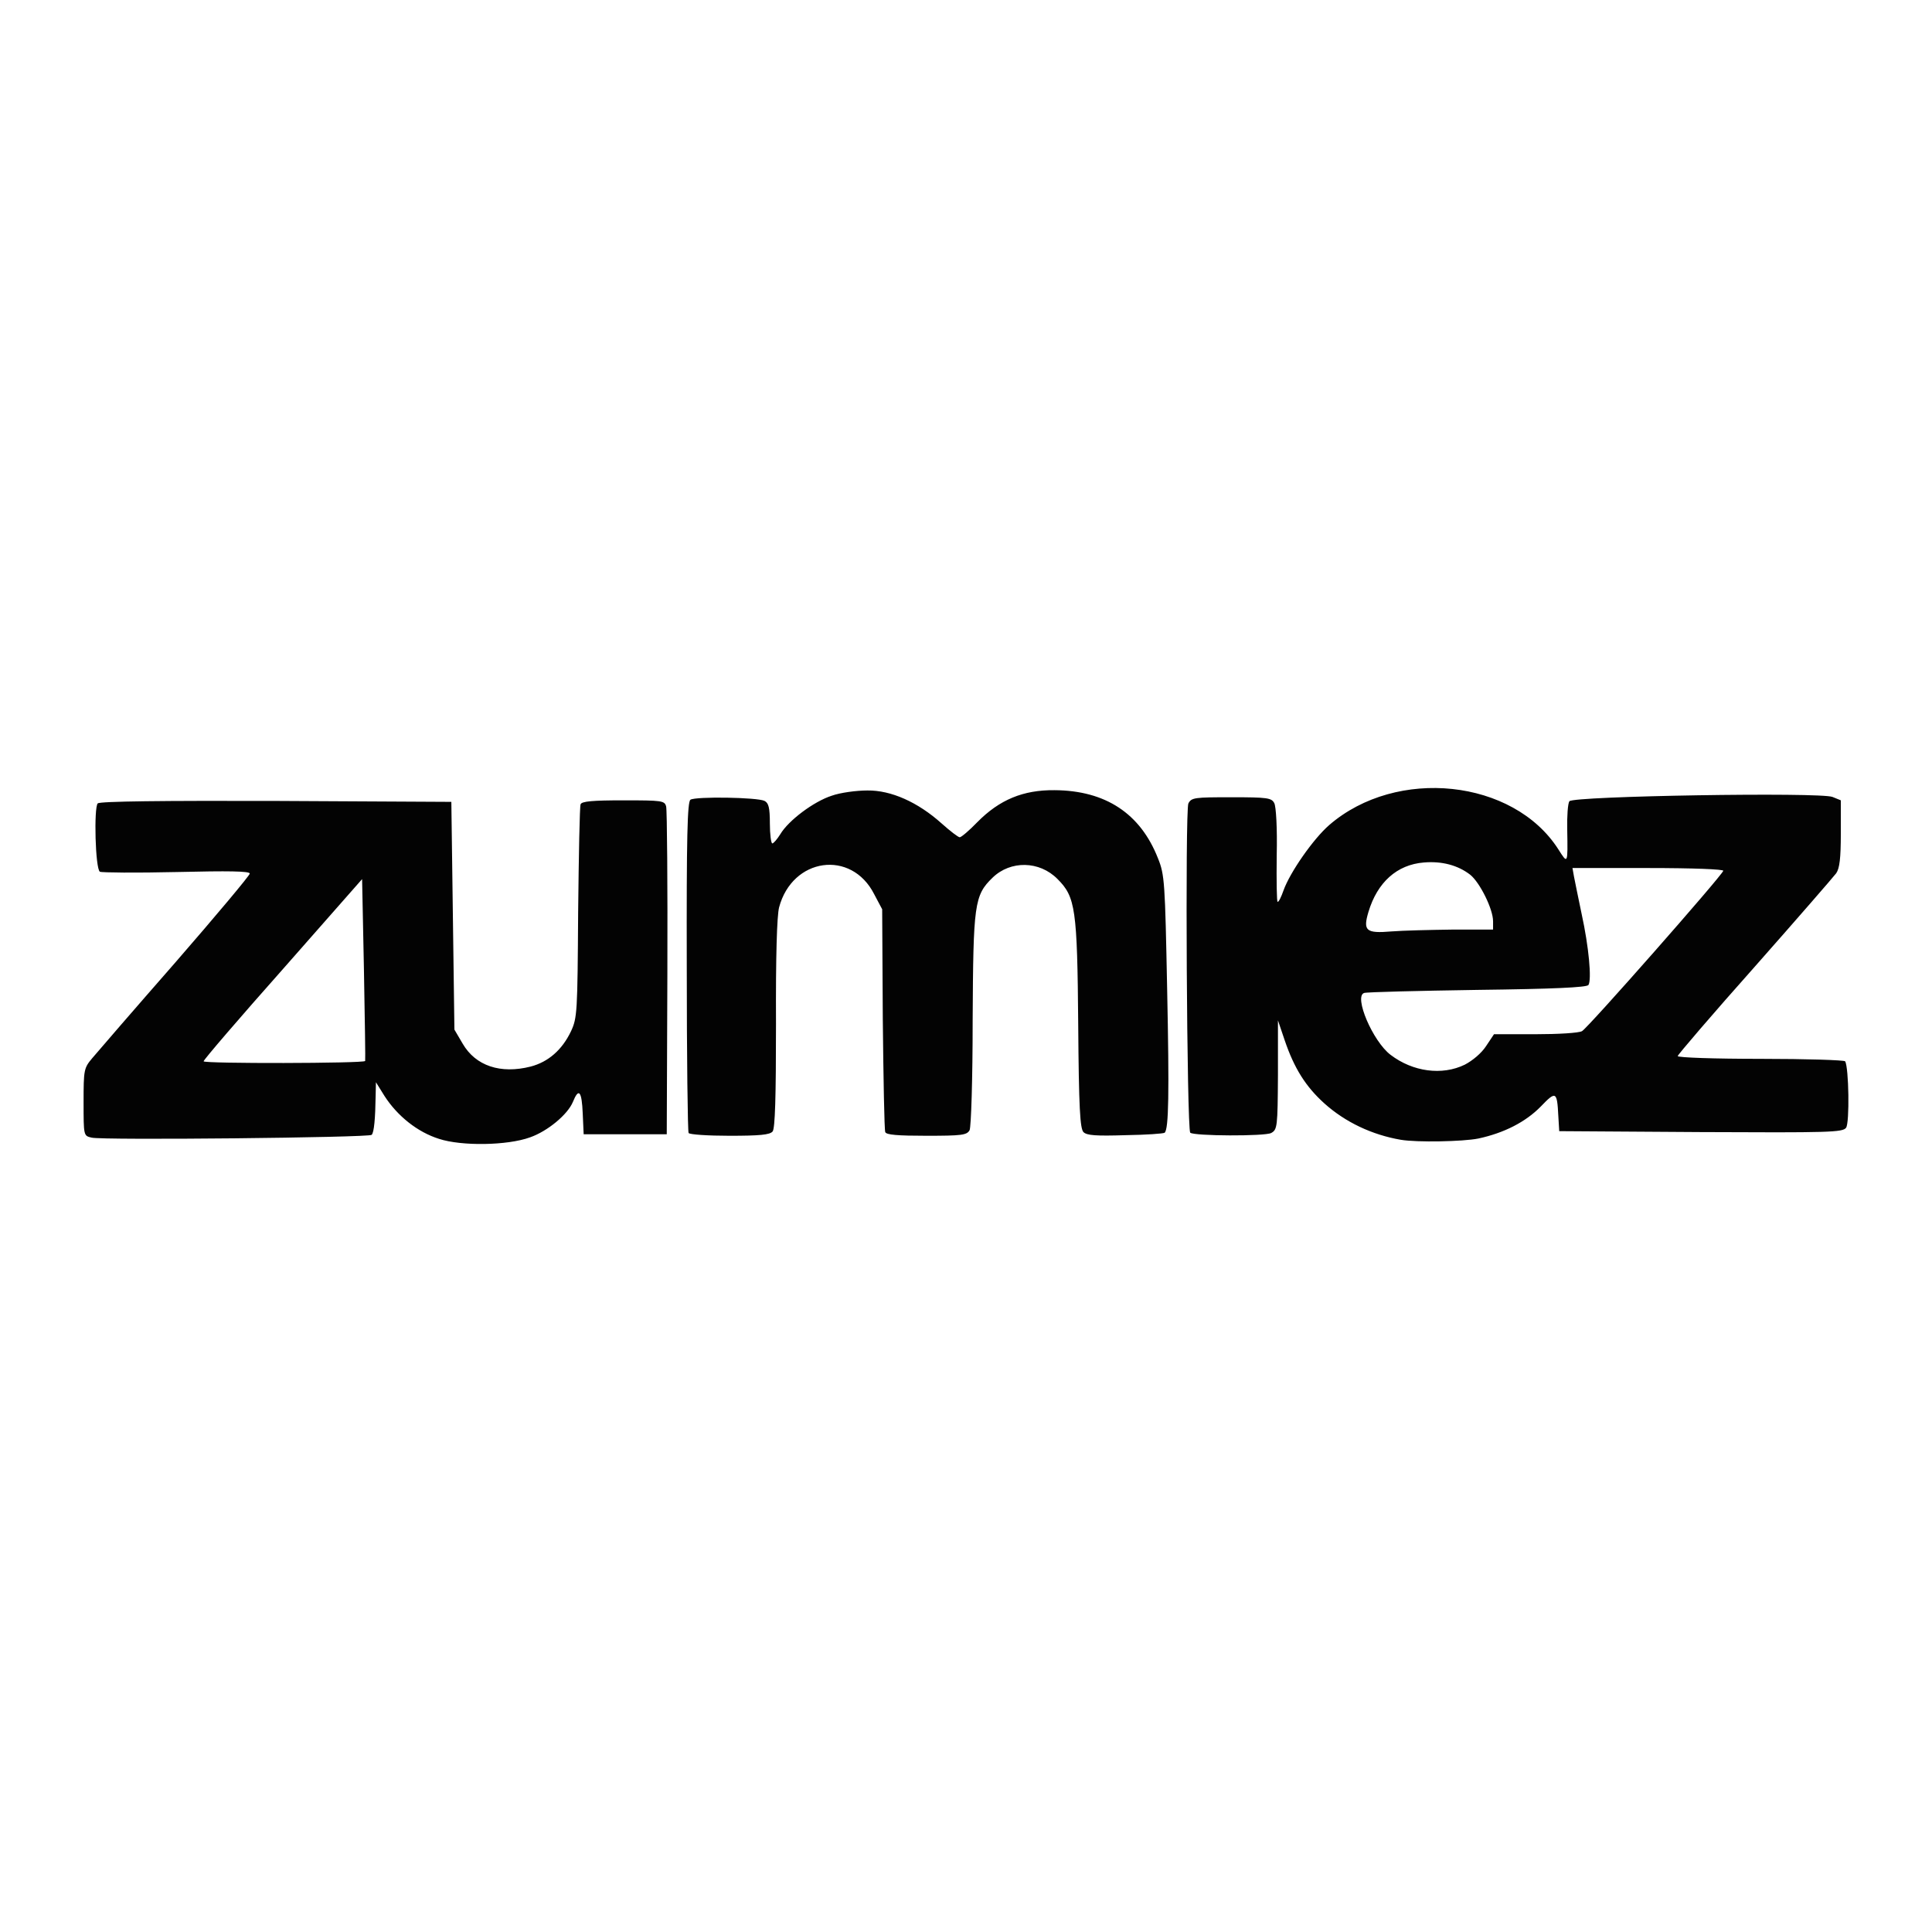 <?xml version="1.0" encoding="utf-8"?>
<!-- Generator: Adobe Illustrator 17.0.0, SVG Export Plug-In . SVG Version: 6.00 Build 0)  -->
<!DOCTYPE svg PUBLIC "-//W3C//DTD SVG 1.1//EN" "http://www.w3.org/Graphics/SVG/1.1/DTD/svg11.dtd">
<svg version="1.1" id="Layer_1" xmlns="http://www.w3.org/2000/svg" xmlns:xlink="http://www.w3.org/1999/xlink" x="0px" y="0px"
	 width="200px" height="200px" viewBox="0 0 200 200" enable-background="new 0 0 200 200" xml:space="preserve">
<path fill="#030303" d="M45.448,117.894c-2.23-0.701-4.301-2.357-5.639-4.428l-0.892-1.434l-0.032,1.434
	c-0.032,2.262-0.159,3.791-0.414,4.014c-0.255,0.287-27.94,0.573-28.991,0.287c-0.828-0.191-0.828-0.191-0.828-3.664
	c0-3.345,0.032-3.536,0.892-4.556c0.478-0.573,4.333-5.034,8.602-9.908c4.237-4.874,7.71-9.016,7.71-9.207
	c0-0.255-2.166-0.287-7.582-0.159c-4.173,0.096-7.742,0.064-7.933-0.032c-0.478-0.287-0.637-6.658-0.223-7.073
	c0.223-0.223,6.818-0.287,18.478-0.255l18.127,0.096l0.159,11.788l0.159,11.788l0.86,1.465c1.338,2.294,3.919,3.154,7.041,2.358
	c1.816-0.478,3.25-1.72,4.173-3.664c0.637-1.37,0.669-1.975,0.733-12.265c0.064-5.957,0.159-11.023,0.255-11.214
	c0.096-0.319,1.274-0.414,4.428-0.414c4.014,0,4.269,0.032,4.428,0.637c0.096,0.382,0.159,8.156,0.127,17.299l-0.064,16.63h-8.602
	l-0.096-2.134c-0.096-2.357-0.414-2.708-1.019-1.211c-0.542,1.306-2.612,3.026-4.428,3.664
	C52.521,118.595,47.774,118.658,45.448,117.894L45.448,117.894z M37.802,109.834c0.032-0.032-0.032-4.269-0.127-9.43l-0.191-9.398
	l-8.188,9.303c-4.524,5.097-8.219,9.398-8.219,9.557C21.077,110.12,37.643,110.088,37.802,109.834L37.802,109.834z M145.005,117.989
	c-2.963-0.51-5.735-1.816-7.901-3.759c-1.943-1.752-3.122-3.632-4.11-6.531l-0.701-2.071v5.639
	c-0.032,5.384-0.064,5.671-0.701,6.021c-0.669,0.35-7.996,0.319-8.379-0.032c-0.35-0.382-0.542-33.419-0.191-34.088
	c0.319-0.605,0.637-0.637,4.46-0.637c3.727,0,4.142,0.064,4.428,0.605c0.191,0.35,0.319,2.612,0.255,5.416
	c-0.032,2.644,0,4.811,0.096,4.811c0.127,0,0.382-0.542,0.605-1.179c0.669-1.88,3.09-5.352,4.747-6.786
	c6.977-6.021,19.051-4.747,23.702,2.517c0.988,1.561,0.988,1.593,0.924-2.039c-0.032-1.402,0.064-2.708,0.223-2.931
	c0.35-0.542,25.964-0.956,27.239-0.446l0.86,0.35v3.441c0,2.549-0.127,3.6-0.478,4.11c-0.287,0.382-4.078,4.747-8.442,9.685
	c-4.396,4.938-7.965,9.111-7.965,9.239c0,0.159,3.855,0.287,8.57,0.287c4.747,0,8.665,0.127,8.761,0.255
	c0.382,0.605,0.478,6.372,0.096,6.881c-0.35,0.478-1.784,0.51-15.037,0.446l-14.655-0.096l-0.096-1.593
	c-0.127-2.549-0.255-2.581-1.816-0.956c-1.561,1.593-3.791,2.74-6.467,3.313C151.441,118.18,146.694,118.276,145.005,117.989
	L145.005,117.989z M151.632,110.216c0.796-0.414,1.72-1.179,2.198-1.912l0.828-1.242h4.269c2.357,0,4.524-0.127,4.842-0.319
	c0.573-0.287,14.432-16.025,14.623-16.598c0.064-0.159-3.154-0.287-7.742-0.287h-7.869l0.159,0.892
	c0.096,0.478,0.446,2.23,0.796,3.887c0.733,3.345,1.051,6.754,0.701,7.327c-0.159,0.255-3.664,0.414-11.501,0.51
	c-6.212,0.096-11.469,0.223-11.724,0.319c-1.083,0.35,0.892,5.002,2.74,6.404C146.248,110.948,149.274,111.363,151.632,110.216
	L151.632,110.216z M150.357,96.23h4.205v-0.86c0-1.274-1.37-4.014-2.358-4.811c-1.274-0.988-2.931-1.434-4.811-1.274
	c-2.772,0.223-4.811,2.039-5.735,5.129c-0.574,1.943-0.255,2.23,2.389,2.007C145.196,96.326,148.032,96.262,150.357,96.23z
	 M71.285,117.288c-0.096-0.159-0.191-7.901-0.191-17.235c-0.032-13.508,0.064-17.044,0.382-17.267
	c0.542-0.35,6.945-0.255,7.678,0.127c0.414,0.223,0.542,0.701,0.542,2.326c0,1.147,0.127,2.071,0.255,2.071
	c0.127,0,0.51-0.446,0.828-0.956c0.828-1.402,3.441-3.377,5.32-3.982c0.892-0.319,2.549-0.542,3.695-0.542
	c2.453-0.032,5.225,1.211,7.678,3.409c0.892,0.796,1.72,1.434,1.88,1.434c0.159,0,0.988-0.701,1.816-1.561
	c2.294-2.326,4.747-3.345,7.996-3.313c5.288,0.032,8.888,2.421,10.704,7.041c0.701,1.72,0.733,2.485,0.956,13.603
	c0.223,10.8,0.159,14.4-0.255,14.814c-0.096,0.096-1.912,0.223-4.046,0.255c-3.058,0.096-4.014,0.032-4.365-0.319
	c-0.35-0.382-0.478-2.453-0.542-11.119c-0.096-12.011-0.287-13.221-2.134-15.069c-1.88-1.912-4.874-1.943-6.722-0.159
	c-1.912,1.848-2.007,2.74-2.071,14.782c0,6.085-0.159,11.055-0.319,11.373c-0.287,0.51-0.828,0.573-4.46,0.573
	c-2.995,0-4.173-0.096-4.269-0.382c-0.096-0.223-0.191-5.511-0.255-11.724l-0.064-11.342l-0.828-1.561
	c-2.358-4.651-8.474-3.791-9.844,1.37c-0.223,0.892-0.35,5.002-0.319,12.074c0,7.582-0.095,10.8-0.35,11.119
	c-0.287,0.35-1.37,0.446-4.46,0.446C73.292,117.575,71.381,117.448,71.285,117.288L71.285,117.288z"/>
</svg>
